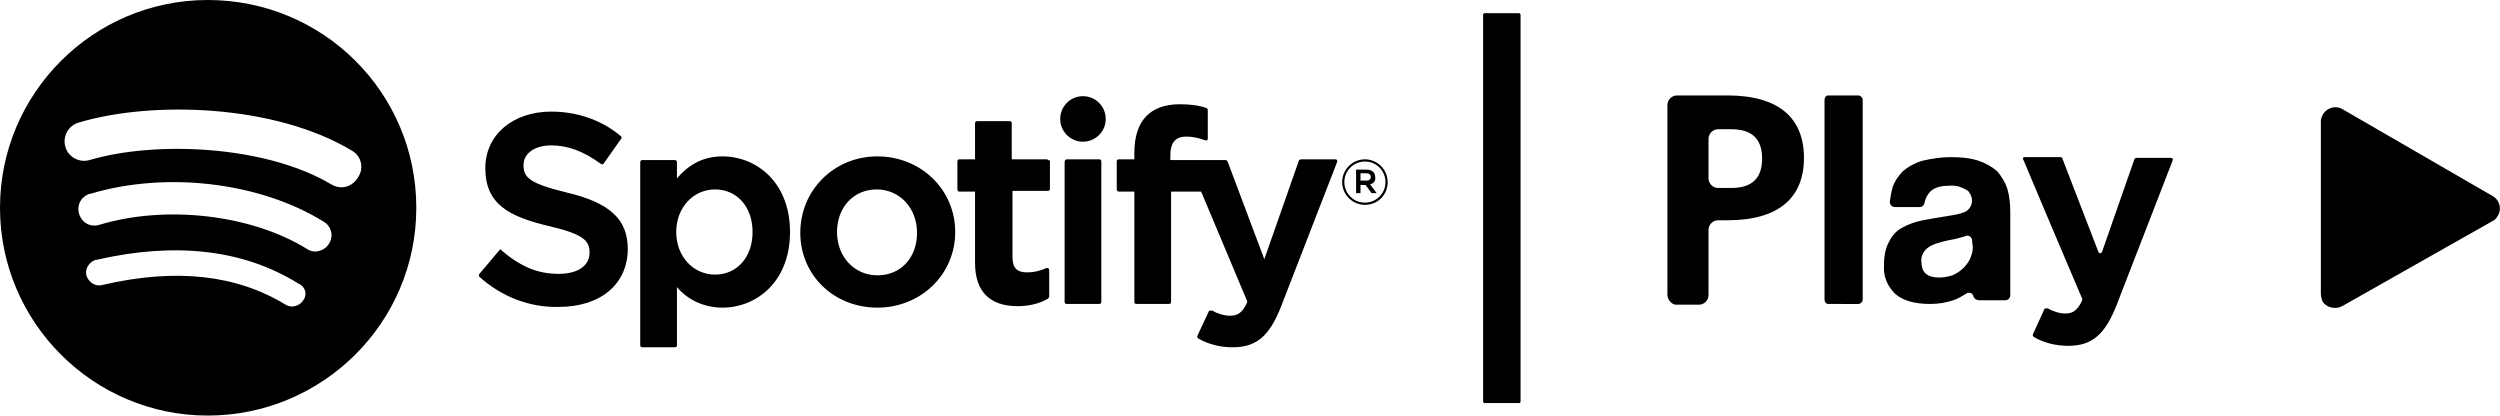 <svg xmlns="http://www.w3.org/2000/svg" viewBox="0 0 340.5 56.7"><path d="M28.3 0C12.7 0 0 12.7 0 28.3s12.7 28.3 28.3 28.3S56.7 44 56.7 28.3 44 0 28.3 0zm13 40.9c-.5.8-1.6 1.1-2.4.6-6.7-4.1-15-5-24.9-2.7-.9.3-1.9-.3-2.2-1.2-.3-.9.3-1.9 1.2-2.2h.1c10.8-2.5 20.1-1.4 27.5 3.2 1 .4 1.3 1.5.7 2.3zm3.5-7.7c-.6 1-2 1.4-3 .7-7.6-4.7-19.2-6-28.2-3.3-1.2.4-2.4-.2-2.8-1.4s.2-2.4 1.4-2.8h.1c10.3-3.1 23.1-1.6 31.8 3.8 1 .6 1.4 1.9.7 3zm.3-8.1c-9.1-5.4-24.2-5.9-32.9-3.3-1.4.4-2.9-.4-3.3-1.8s.4-2.9 1.8-3.3c10-3 26.7-2.5 37.2 3.8 1.3.7 1.7 2.4.9 3.6-.8 1.4-2.4 1.8-3.7 1zM77.1 26.2c-4.9-1.2-5.8-2-5.8-3.7 0-1.6 1.5-2.7 3.8-2.7 2.2 0 4.4.8 6.7 2.5.1 0 .2.1.2.1.1 0 .2-.1.2-.1l2.4-3.4c.1-.1.1-.3-.1-.4-2.6-2.2-6-3.3-9.4-3.3-5.3 0-9 3.2-9 7.7 0 4.9 3.2 6.6 8.7 7.9 4.7 1.1 5.5 2 5.5 3.6 0 1.8-1.6 2.9-4.2 2.9-2.9 0-5.2-1-7.8-3.2.1-.1 0-.1-.1-.1s-.2 0-.2.1l-2.7 3.2c-.1.1-.1.3 0 .4 3 2.7 6.8 4.2 10.8 4.1 5.7 0 9.4-3.1 9.4-7.9 0-4-2.4-6.3-8.4-7.7zM98.4 21.3c-2.5 0-4.5 1-6.2 3v-2.2c0-.2-.1-.3-.3-.3h-4.4c-.2 0-.3.1-.3.3V47c0 .2.1.3.3.3h4.4c.2 0 .3-.1.3-.3v-7.9c1.5 1.8 3.8 2.8 6.2 2.8 4.6 0 9.2-3.5 9.2-10.3s-4.6-10.3-9.2-10.3zm4.1 10.3c0 3.4-2.1 5.8-5.1 5.8-3 0-5.3-2.5-5.3-5.8s2.3-5.8 5.3-5.8 5.1 2.4 5.1 5.8zM119.5 21.3c-5.9 0-10.5 4.6-10.5 10.4 0 5.8 4.6 10.2 10.5 10.2s10.6-4.5 10.6-10.3-4.7-10.3-10.6-10.3zm0 16.2c-3.1 0-5.5-2.5-5.5-5.9s2.3-5.8 5.4-5.8 5.5 2.5 5.5 5.9-2.2 5.8-5.4 5.8zM142.6 21.7h-4.8v-4.9c0-.2-.1-.3-.3-.3h-4.4c-.2 0-.3.1-.3.3v4.9h-2.1c-.2 0-.3.1-.3.3v3.8c0 .2.1.3.3.3h2.1v9.7c0 3.9 2 5.9 5.8 5.9 1.4 0 2.9-.3 4.1-1 .1-.1.2-.2.2-.3v-3.6c0-.2-.1-.3-.3-.3h-.1c-.8.4-1.7.6-2.6.6-1.4 0-2-.6-2-2.1v-9h4.8c.2 0 .3-.1.3-.3v-3.8l-.4-.2zM159.4 21.8v-.6c0-1.8.7-2.6 2.2-2.6.8 0 1.7.2 2.5.5.2.1.4 0 .4-.2V15c0-.1-.1-.3-.2-.3-1.2-.4-2.4-.5-3.6-.5-4.1 0-6.2 2.3-6.2 6.6v.9h-2.1c-.2 0-.3.1-.3.3v3.8c0 .2.2.3.3.3h2.1v15c0 .2.1.3.3.3h4.4c.2 0 .3-.1.3-.3v-15h4.1l6.3 15c-.7 1.6-1.4 1.9-2.4 1.9-.8 0-1.7-.3-2.4-.7h-.3c-.1 0-.2.1-.2.2l-1.5 3.2c-.1.2 0 .3.1.4 1.4.8 3 1.2 4.7 1.2 3.2 0 5-1.5 6.6-5.6l7.6-19.6c.1-.2 0-.4-.2-.4H177.2c-.1 0-.3.1-.3.2l-4.7 13.4-5-13.3c0-.1-.2-.2-.3-.2h-7.5zM145.3 21.7h4.4c.2 0 .3.1.3.3v19.1c0 .2-.1.3-.3.3h-4.4c-.2 0-.3-.1-.3-.3v-19c0-.2.1-.4.3-.4z"/><circle cx="147.5" cy="16.2" r="3.1"/><path d="M185.9 27.9c-1.7 0-3.1-1.4-3.1-3.1s1.4-3.1 3.1-3.1c1.7 0 3.1 1.4 3.1 3.1 0 1.7-1.3 3.1-3.1 3.1.1 0 0 0 0 0zm0-5.9c-1.5 0-2.8 1.2-2.8 2.8 0 1.5 1.2 2.8 2.8 2.8 1.5 0 2.8-1.2 2.8-2.8 0-1.5-1.2-2.8-2.8-2.8.1 0 0 0 0 0zm.7 3.1l.9 1.2h-.7l-.8-1.1h-.7v1.1h-.6v-3.2h1.4c.8 0 1.2.4 1.2 1 .1.5-.2.9-.7 1zm-.5-1.5h-.8v1h.8c.4 0 .6-.2.6-.5s-.2-.5-.6-.5zM202.2 1.8h4.7c.1 0 .2.1.2.2v52.7c0 .1-.1.2-.2.2h-4.7c-.1 0-.2-.1-.2-.2V2c0-.1.1-.2.2-.2zM227.1 40.1V14.3c0-.7.6-1.3 1.3-1.3h6.9c7 0 10.4 3.1 10.4 8.5s-3.4 8.5-10.4 8.5H234c-.7 0-1.3.6-1.3 1.3v8.9c0 .7-.6 1.3-1.3 1.3h-3.2c-.6-.1-1.1-.7-1.1-1.4zm5.6-15.8c0 .7.6 1.3 1.3 1.3h1.8c2.8 0 4.2-1.3 4.2-4s-1.4-4-4.2-4H234c-.7 0-1.3.6-1.3 1.3v5.4zM249 13h4.1c.3 0 .6.3.6.6v27.2c0 .3-.3.6-.6.6H249c-.3 0-.5-.3-.5-.6V13.6c0-.3.2-.6.5-.6zM275.6 21.8c2.6 6.2 5.4 12.8 8 18.9v.2c-.7 1.5-1.4 1.8-2.3 1.8-.8 0-1.7-.3-2.4-.7h-.3c-.1 0-.2.1-.2.2l-1.5 3.3c-.1.2 0 .3.1.4 1.4.8 3 1.2 4.7 1.2 3.2 0 5-1.5 6.6-5.6l7.6-19.6c.1-.2 0-.4-.2-.4H291c-.1 0-.3.1-.3.2l-4.4 12.6c0 .1-.2.2-.3.2-.1 0-.1-.1-.2-.2l-4.9-12.7c0-.1-.1-.2-.3-.2h-4.8c-.2 0-.3.1-.3.3.1 0 .1.1.1.1zM268.8 40.4c-.1-.4-.4-.6-.8-.5-.1 0-.2.1-.2.1-.5.3-1 .6-1.5.8-1.1.4-2.2.6-3.4.6-2.2 0-3.8-.5-4.8-1.4-1-1-1.6-2.3-1.5-3.8 0-1.4.2-2.4.7-3.3.4-.8 1-1.5 1.8-1.9.9-.5 1.8-.8 2.8-1 1.1-.2 2.2-.4 3.5-.6 1.3-.2 2.1-.4 2.5-.7.8-.6.9-1.7.3-2.5-.1-.2-.3-.3-.5-.4-.7-.4-1.5-.6-2.3-.5-1.2 0-2 .3-2.5.8-.4.4-.7 1-.8 1.6-.1.3-.3.5-.6.5h-3.4c-.4 0-.7-.3-.7-.7v-.1c.1-.7.2-1.3.4-2 .3-.8.8-1.5 1.4-2.1.7-.6 1.6-1.1 2.6-1.4 1.3-.3 2.6-.5 3.9-.5 1.3 0 2.6.1 3.8.5.9.3 1.8.8 2.5 1.4.6.7 1.1 1.5 1.4 2.4.3 1 .4 2.1.4 3.2v11.3c0 .4-.3.7-.7.7h-3.5c-.4 0-.7-.2-.8-.5zm-.2-7.6c0-.4-.3-.7-.6-.7h-.2l-.2.1c-.7.2-1.4.4-2.1.5-1.4.3-2.4.6-3 1.1-.6.5-.9 1.2-.8 1.9 0 1.4.8 2.1 2.4 2.1.6 0 1.2-.1 1.8-.3 1-.4 1.9-1.2 2.4-2.2.2-.5.4-1 .4-1.6l-.1-.9zM316.1 40V16.6c0-1.1.9-2 2-2 .3 0 .7.1 1 .3l20.4 11.8c.9.5 1.3 1.7.7 2.7-.2.3-.4.6-.7.7L319 41.7c-.9.5-2.2.2-2.7-.7-.1-.3-.2-.7-.2-1z"/></svg>